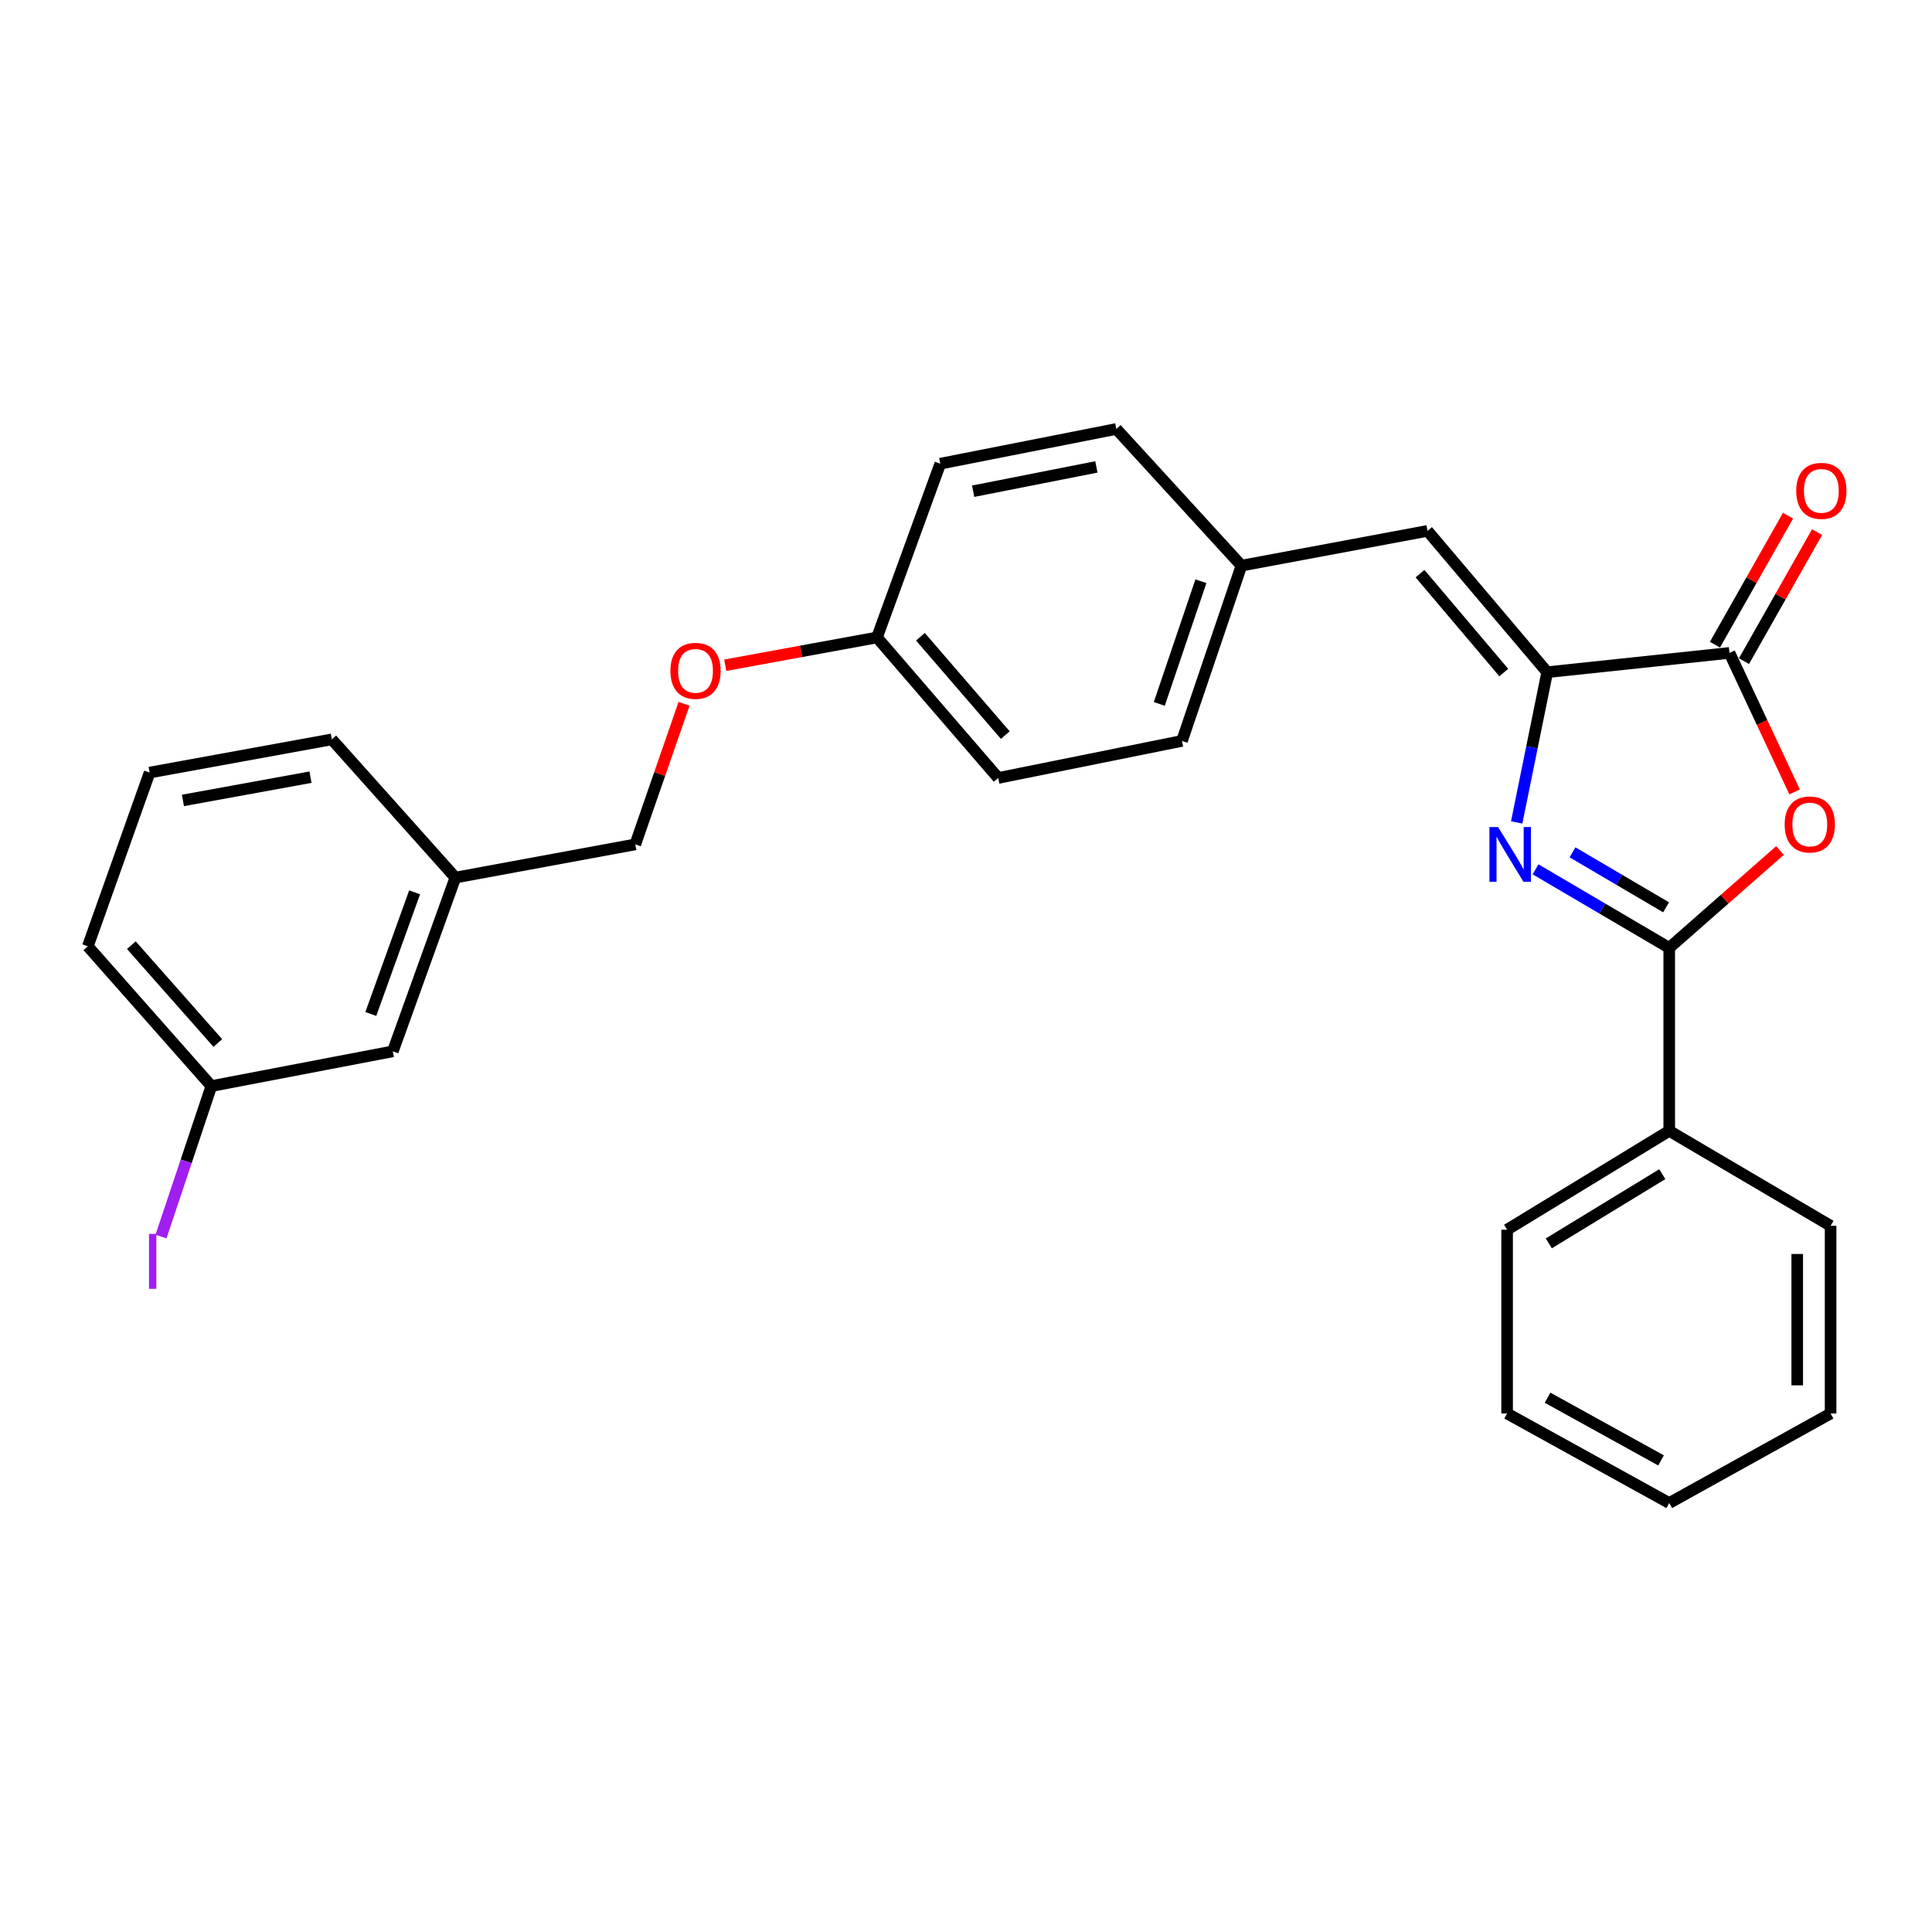 <?xml version='1.0' encoding='iso-8859-1'?>
<svg version='1.1' baseProfile='full'
              xmlns='http://www.w3.org/2000/svg'
                      xmlns:rdkit='http://www.rdkit.org/xml'
                      xmlns:xlink='http://www.w3.org/1999/xlink'
                  xml:space='preserve'
width='1000px' height='1000px' viewBox='0 0 1000 1000'>
<!-- END OF HEADER -->
<rect style='opacity:1.0;fill:#FFFFFF;stroke:none' width='1000' height='1000' x='0' y='0'> </rect>
<path class='bond-0' d='M 794.796,449.963 L 829.395,470.289' style='fill:none;fill-rule:evenodd;stroke:#0000FF;stroke-width:6px;stroke-linecap:butt;stroke-linejoin:miter;stroke-opacity:1' />
<path class='bond-0' d='M 829.395,470.289 L 863.993,490.615' style='fill:none;fill-rule:evenodd;stroke:#000000;stroke-width:6px;stroke-linecap:butt;stroke-linejoin:miter;stroke-opacity:1' />
<path class='bond-0' d='M 813.925,441.168 L 838.144,455.396' style='fill:none;fill-rule:evenodd;stroke:#0000FF;stroke-width:6px;stroke-linecap:butt;stroke-linejoin:miter;stroke-opacity:1' />
<path class='bond-0' d='M 838.144,455.396 L 862.363,469.624' style='fill:none;fill-rule:evenodd;stroke:#000000;stroke-width:6px;stroke-linecap:butt;stroke-linejoin:miter;stroke-opacity:1' />
<path class='bond-1' d='M 785.035,425.685 L 792.934,386.809' style='fill:none;fill-rule:evenodd;stroke:#0000FF;stroke-width:6px;stroke-linecap:butt;stroke-linejoin:miter;stroke-opacity:1' />
<path class='bond-1' d='M 792.934,386.809 L 800.832,347.932' style='fill:none;fill-rule:evenodd;stroke:#000000;stroke-width:6px;stroke-linecap:butt;stroke-linejoin:miter;stroke-opacity:1' />
<path class='bond-2' d='M 863.993,490.615 L 892.656,465.419' style='fill:none;fill-rule:evenodd;stroke:#000000;stroke-width:6px;stroke-linecap:butt;stroke-linejoin:miter;stroke-opacity:1' />
<path class='bond-2' d='M 892.656,465.419 L 921.319,440.223' style='fill:none;fill-rule:evenodd;stroke:#FF0000;stroke-width:6px;stroke-linecap:butt;stroke-linejoin:miter;stroke-opacity:1' />
<path class='bond-5' d='M 863.993,490.615 L 863.993,585.328' style='fill:none;fill-rule:evenodd;stroke:#000000;stroke-width:6px;stroke-linecap:butt;stroke-linejoin:miter;stroke-opacity:1' />
<path class='bond-3' d='M 800.832,347.932 L 895.171,337.943' style='fill:none;fill-rule:evenodd;stroke:#000000;stroke-width:6px;stroke-linecap:butt;stroke-linejoin:miter;stroke-opacity:1' />
<path class='bond-4' d='M 800.832,347.932 L 738.89,274.782' style='fill:none;fill-rule:evenodd;stroke:#000000;stroke-width:6px;stroke-linecap:butt;stroke-linejoin:miter;stroke-opacity:1' />
<path class='bond-4' d='M 778.359,348.122 L 735,296.916' style='fill:none;fill-rule:evenodd;stroke:#000000;stroke-width:6px;stroke-linecap:butt;stroke-linejoin:miter;stroke-opacity:1' />
<path class='bond-27' d='M 928.884,409.898 L 912.027,373.92' style='fill:none;fill-rule:evenodd;stroke:#FF0000;stroke-width:6px;stroke-linecap:butt;stroke-linejoin:miter;stroke-opacity:1' />
<path class='bond-27' d='M 912.027,373.92 L 895.171,337.943' style='fill:none;fill-rule:evenodd;stroke:#000000;stroke-width:6px;stroke-linecap:butt;stroke-linejoin:miter;stroke-opacity:1' />
<path class='bond-6' d='M 902.685,342.199 L 921.6,308.808' style='fill:none;fill-rule:evenodd;stroke:#000000;stroke-width:6px;stroke-linecap:butt;stroke-linejoin:miter;stroke-opacity:1' />
<path class='bond-6' d='M 921.6,308.808 L 940.515,275.416' style='fill:none;fill-rule:evenodd;stroke:#FF0000;stroke-width:6px;stroke-linecap:butt;stroke-linejoin:miter;stroke-opacity:1' />
<path class='bond-6' d='M 887.656,333.686 L 906.571,300.294' style='fill:none;fill-rule:evenodd;stroke:#000000;stroke-width:6px;stroke-linecap:butt;stroke-linejoin:miter;stroke-opacity:1' />
<path class='bond-6' d='M 906.571,300.294 L 925.486,266.903' style='fill:none;fill-rule:evenodd;stroke:#FF0000;stroke-width:6px;stroke-linecap:butt;stroke-linejoin:miter;stroke-opacity:1' />
<path class='bond-7' d='M 738.89,274.782 L 642.566,292.774' style='fill:none;fill-rule:evenodd;stroke:#000000;stroke-width:6px;stroke-linecap:butt;stroke-linejoin:miter;stroke-opacity:1' />
<path class='bond-20' d='M 863.993,585.328 L 780.076,636.493' style='fill:none;fill-rule:evenodd;stroke:#000000;stroke-width:6px;stroke-linecap:butt;stroke-linejoin:miter;stroke-opacity:1' />
<path class='bond-20' d='M 860.398,607.75 L 801.656,643.566' style='fill:none;fill-rule:evenodd;stroke:#000000;stroke-width:6px;stroke-linecap:butt;stroke-linejoin:miter;stroke-opacity:1' />
<path class='bond-21' d='M 863.993,585.328 L 947.517,634.488' style='fill:none;fill-rule:evenodd;stroke:#000000;stroke-width:6px;stroke-linecap:butt;stroke-linejoin:miter;stroke-opacity:1' />
<path class='bond-15' d='M 642.566,292.774 L 611.791,383.495' style='fill:none;fill-rule:evenodd;stroke:#000000;stroke-width:6px;stroke-linecap:butt;stroke-linejoin:miter;stroke-opacity:1' />
<path class='bond-15' d='M 621.592,300.834 L 600.05,364.338' style='fill:none;fill-rule:evenodd;stroke:#000000;stroke-width:6px;stroke-linecap:butt;stroke-linejoin:miter;stroke-opacity:1' />
<path class='bond-16' d='M 642.566,292.774 L 577.812,222.033' style='fill:none;fill-rule:evenodd;stroke:#000000;stroke-width:6px;stroke-linecap:butt;stroke-linejoin:miter;stroke-opacity:1' />
<path class='bond-8' d='M 375.389,344.328 L 414.653,337.139' style='fill:none;fill-rule:evenodd;stroke:#FF0000;stroke-width:6px;stroke-linecap:butt;stroke-linejoin:miter;stroke-opacity:1' />
<path class='bond-8' d='M 414.653,337.139 L 453.918,329.949' style='fill:none;fill-rule:evenodd;stroke:#000000;stroke-width:6px;stroke-linecap:butt;stroke-linejoin:miter;stroke-opacity:1' />
<path class='bond-12' d='M 354.058,364.284 L 341.441,400.667' style='fill:none;fill-rule:evenodd;stroke:#FF0000;stroke-width:6px;stroke-linecap:butt;stroke-linejoin:miter;stroke-opacity:1' />
<path class='bond-12' d='M 341.441,400.667 L 328.824,437.05' style='fill:none;fill-rule:evenodd;stroke:#000000;stroke-width:6px;stroke-linecap:butt;stroke-linejoin:miter;stroke-opacity:1' />
<path class='bond-9' d='M 453.918,329.949 L 486.688,240.006' style='fill:none;fill-rule:evenodd;stroke:#000000;stroke-width:6px;stroke-linecap:butt;stroke-linejoin:miter;stroke-opacity:1' />
<path class='bond-28' d='M 453.918,329.949 L 516.666,402.677' style='fill:none;fill-rule:evenodd;stroke:#000000;stroke-width:6px;stroke-linecap:butt;stroke-linejoin:miter;stroke-opacity:1' />
<path class='bond-28' d='M 476.408,329.575 L 520.332,380.485' style='fill:none;fill-rule:evenodd;stroke:#000000;stroke-width:6px;stroke-linecap:butt;stroke-linejoin:miter;stroke-opacity:1' />
<path class='bond-10' d='M 203.328,544.17 L 235.705,454.237' style='fill:none;fill-rule:evenodd;stroke:#000000;stroke-width:6px;stroke-linecap:butt;stroke-linejoin:miter;stroke-opacity:1' />
<path class='bond-10' d='M 191.933,524.83 L 214.597,461.876' style='fill:none;fill-rule:evenodd;stroke:#000000;stroke-width:6px;stroke-linecap:butt;stroke-linejoin:miter;stroke-opacity:1' />
<path class='bond-11' d='M 203.328,544.17 L 109.402,562.153' style='fill:none;fill-rule:evenodd;stroke:#000000;stroke-width:6px;stroke-linecap:butt;stroke-linejoin:miter;stroke-opacity:1' />
<path class='bond-14' d='M 109.402,562.153 L 96.362,601.104' style='fill:none;fill-rule:evenodd;stroke:#000000;stroke-width:6px;stroke-linecap:butt;stroke-linejoin:miter;stroke-opacity:1' />
<path class='bond-14' d='M 96.362,601.104 L 83.323,640.054' style='fill:none;fill-rule:evenodd;stroke:#A01EEF;stroke-width:6px;stroke-linecap:butt;stroke-linejoin:miter;stroke-opacity:1' />
<path class='bond-30' d='M 109.402,562.153 L 45.455,489.809' style='fill:none;fill-rule:evenodd;stroke:#000000;stroke-width:6px;stroke-linecap:butt;stroke-linejoin:miter;stroke-opacity:1' />
<path class='bond-30' d='M 112.752,539.862 L 67.988,489.221' style='fill:none;fill-rule:evenodd;stroke:#000000;stroke-width:6px;stroke-linecap:butt;stroke-linejoin:miter;stroke-opacity:1' />
<path class='bond-13' d='M 328.824,437.05 L 235.705,454.237' style='fill:none;fill-rule:evenodd;stroke:#000000;stroke-width:6px;stroke-linecap:butt;stroke-linejoin:miter;stroke-opacity:1' />
<path class='bond-23' d='M 235.705,454.237 L 171.757,382.699' style='fill:none;fill-rule:evenodd;stroke:#000000;stroke-width:6px;stroke-linecap:butt;stroke-linejoin:miter;stroke-opacity:1' />
<path class='bond-18' d='M 611.791,383.495 L 516.666,402.677' style='fill:none;fill-rule:evenodd;stroke:#000000;stroke-width:6px;stroke-linecap:butt;stroke-linejoin:miter;stroke-opacity:1' />
<path class='bond-17' d='M 577.812,222.033 L 486.688,240.006' style='fill:none;fill-rule:evenodd;stroke:#000000;stroke-width:6px;stroke-linecap:butt;stroke-linejoin:miter;stroke-opacity:1' />
<path class='bond-17' d='M 567.486,241.675 L 503.699,254.256' style='fill:none;fill-rule:evenodd;stroke:#000000;stroke-width:6px;stroke-linecap:butt;stroke-linejoin:miter;stroke-opacity:1' />
<path class='bond-19' d='M 77.438,399.885 L 171.757,382.699' style='fill:none;fill-rule:evenodd;stroke:#000000;stroke-width:6px;stroke-linecap:butt;stroke-linejoin:miter;stroke-opacity:1' />
<path class='bond-19' d='M 94.682,414.3 L 160.706,402.269' style='fill:none;fill-rule:evenodd;stroke:#000000;stroke-width:6px;stroke-linecap:butt;stroke-linejoin:miter;stroke-opacity:1' />
<path class='bond-22' d='M 77.438,399.885 L 45.455,489.809' style='fill:none;fill-rule:evenodd;stroke:#000000;stroke-width:6px;stroke-linecap:butt;stroke-linejoin:miter;stroke-opacity:1' />
<path class='bond-24' d='M 780.076,636.493 L 780.076,731.619' style='fill:none;fill-rule:evenodd;stroke:#000000;stroke-width:6px;stroke-linecap:butt;stroke-linejoin:miter;stroke-opacity:1' />
<path class='bond-25' d='M 947.517,634.488 L 947.517,731.619' style='fill:none;fill-rule:evenodd;stroke:#000000;stroke-width:6px;stroke-linecap:butt;stroke-linejoin:miter;stroke-opacity:1' />
<path class='bond-25' d='M 930.244,649.058 L 930.244,717.049' style='fill:none;fill-rule:evenodd;stroke:#000000;stroke-width:6px;stroke-linecap:butt;stroke-linejoin:miter;stroke-opacity:1' />
<path class='bond-29' d='M 780.076,731.619 L 863.993,777.967' style='fill:none;fill-rule:evenodd;stroke:#000000;stroke-width:6px;stroke-linecap:butt;stroke-linejoin:miter;stroke-opacity:1' />
<path class='bond-29' d='M 801.015,723.451 L 859.757,755.895' style='fill:none;fill-rule:evenodd;stroke:#000000;stroke-width:6px;stroke-linecap:butt;stroke-linejoin:miter;stroke-opacity:1' />
<path class='bond-26' d='M 947.517,731.619 L 863.993,777.967' style='fill:none;fill-rule:evenodd;stroke:#000000;stroke-width:6px;stroke-linecap:butt;stroke-linejoin:miter;stroke-opacity:1' />
<path  class='atom-0' d='M 775.409 428.091
L 784.689 443.091
Q 785.609 444.571, 787.089 447.251
Q 788.569 449.931, 788.649 450.091
L 788.649 428.091
L 792.409 428.091
L 792.409 456.411
L 788.529 456.411
L 778.569 440.011
Q 777.409 438.091, 776.169 435.891
Q 774.969 433.691, 774.609 433.011
L 774.609 456.411
L 770.929 456.411
L 770.929 428.091
L 775.409 428.091
' fill='#0000FF'/>
<path  class='atom-3' d='M 923.741 426.747
Q 923.741 419.947, 927.101 416.147
Q 930.461 412.347, 936.741 412.347
Q 943.021 412.347, 946.381 416.147
Q 949.741 419.947, 949.741 426.747
Q 949.741 433.627, 946.341 437.547
Q 942.941 441.427, 936.741 441.427
Q 930.501 441.427, 927.101 437.547
Q 923.741 433.667, 923.741 426.747
M 936.741 438.227
Q 941.061 438.227, 943.381 435.347
Q 945.741 432.427, 945.741 426.747
Q 945.741 421.187, 943.381 418.387
Q 941.061 415.547, 936.741 415.547
Q 932.421 415.547, 930.061 418.347
Q 927.741 421.147, 927.741 426.747
Q 927.741 432.467, 930.061 435.347
Q 932.421 438.227, 936.741 438.227
' fill='#FF0000'/>
<path  class='atom-7' d='M 929.728 254.067
Q 929.728 247.267, 933.088 243.467
Q 936.448 239.667, 942.728 239.667
Q 949.008 239.667, 952.368 243.467
Q 955.728 247.267, 955.728 254.067
Q 955.728 260.947, 952.328 264.867
Q 948.928 268.747, 942.728 268.747
Q 936.488 268.747, 933.088 264.867
Q 929.728 260.987, 929.728 254.067
M 942.728 265.547
Q 947.048 265.547, 949.368 262.667
Q 951.728 259.747, 951.728 254.067
Q 951.728 248.507, 949.368 245.707
Q 947.048 242.867, 942.728 242.867
Q 938.408 242.867, 936.048 245.667
Q 933.728 248.467, 933.728 254.067
Q 933.728 259.787, 936.048 262.667
Q 938.408 265.547, 942.728 265.547
' fill='#FF0000'/>
<path  class='atom-9' d='M 347.002 347.225
Q 347.002 340.425, 350.362 336.625
Q 353.722 332.825, 360.002 332.825
Q 366.282 332.825, 369.642 336.625
Q 373.002 340.425, 373.002 347.225
Q 373.002 354.105, 369.602 358.025
Q 366.202 361.905, 360.002 361.905
Q 353.762 361.905, 350.362 358.025
Q 347.002 354.145, 347.002 347.225
M 360.002 358.705
Q 364.322 358.705, 366.642 355.825
Q 369.002 352.905, 369.002 347.225
Q 369.002 341.665, 366.642 338.865
Q 364.322 336.025, 360.002 336.025
Q 355.682 336.025, 353.322 338.825
Q 351.002 341.625, 351.002 347.225
Q 351.002 352.945, 353.322 355.825
Q 355.682 358.705, 360.002 358.705
' fill='#FF0000'/>
<path  class='atom-15' d='M 77.131 638.654
L 80.931 638.654
L 80.931 667.094
L 77.131 667.094
L 77.131 638.654
' fill='#A01EEF'/>
</svg>
